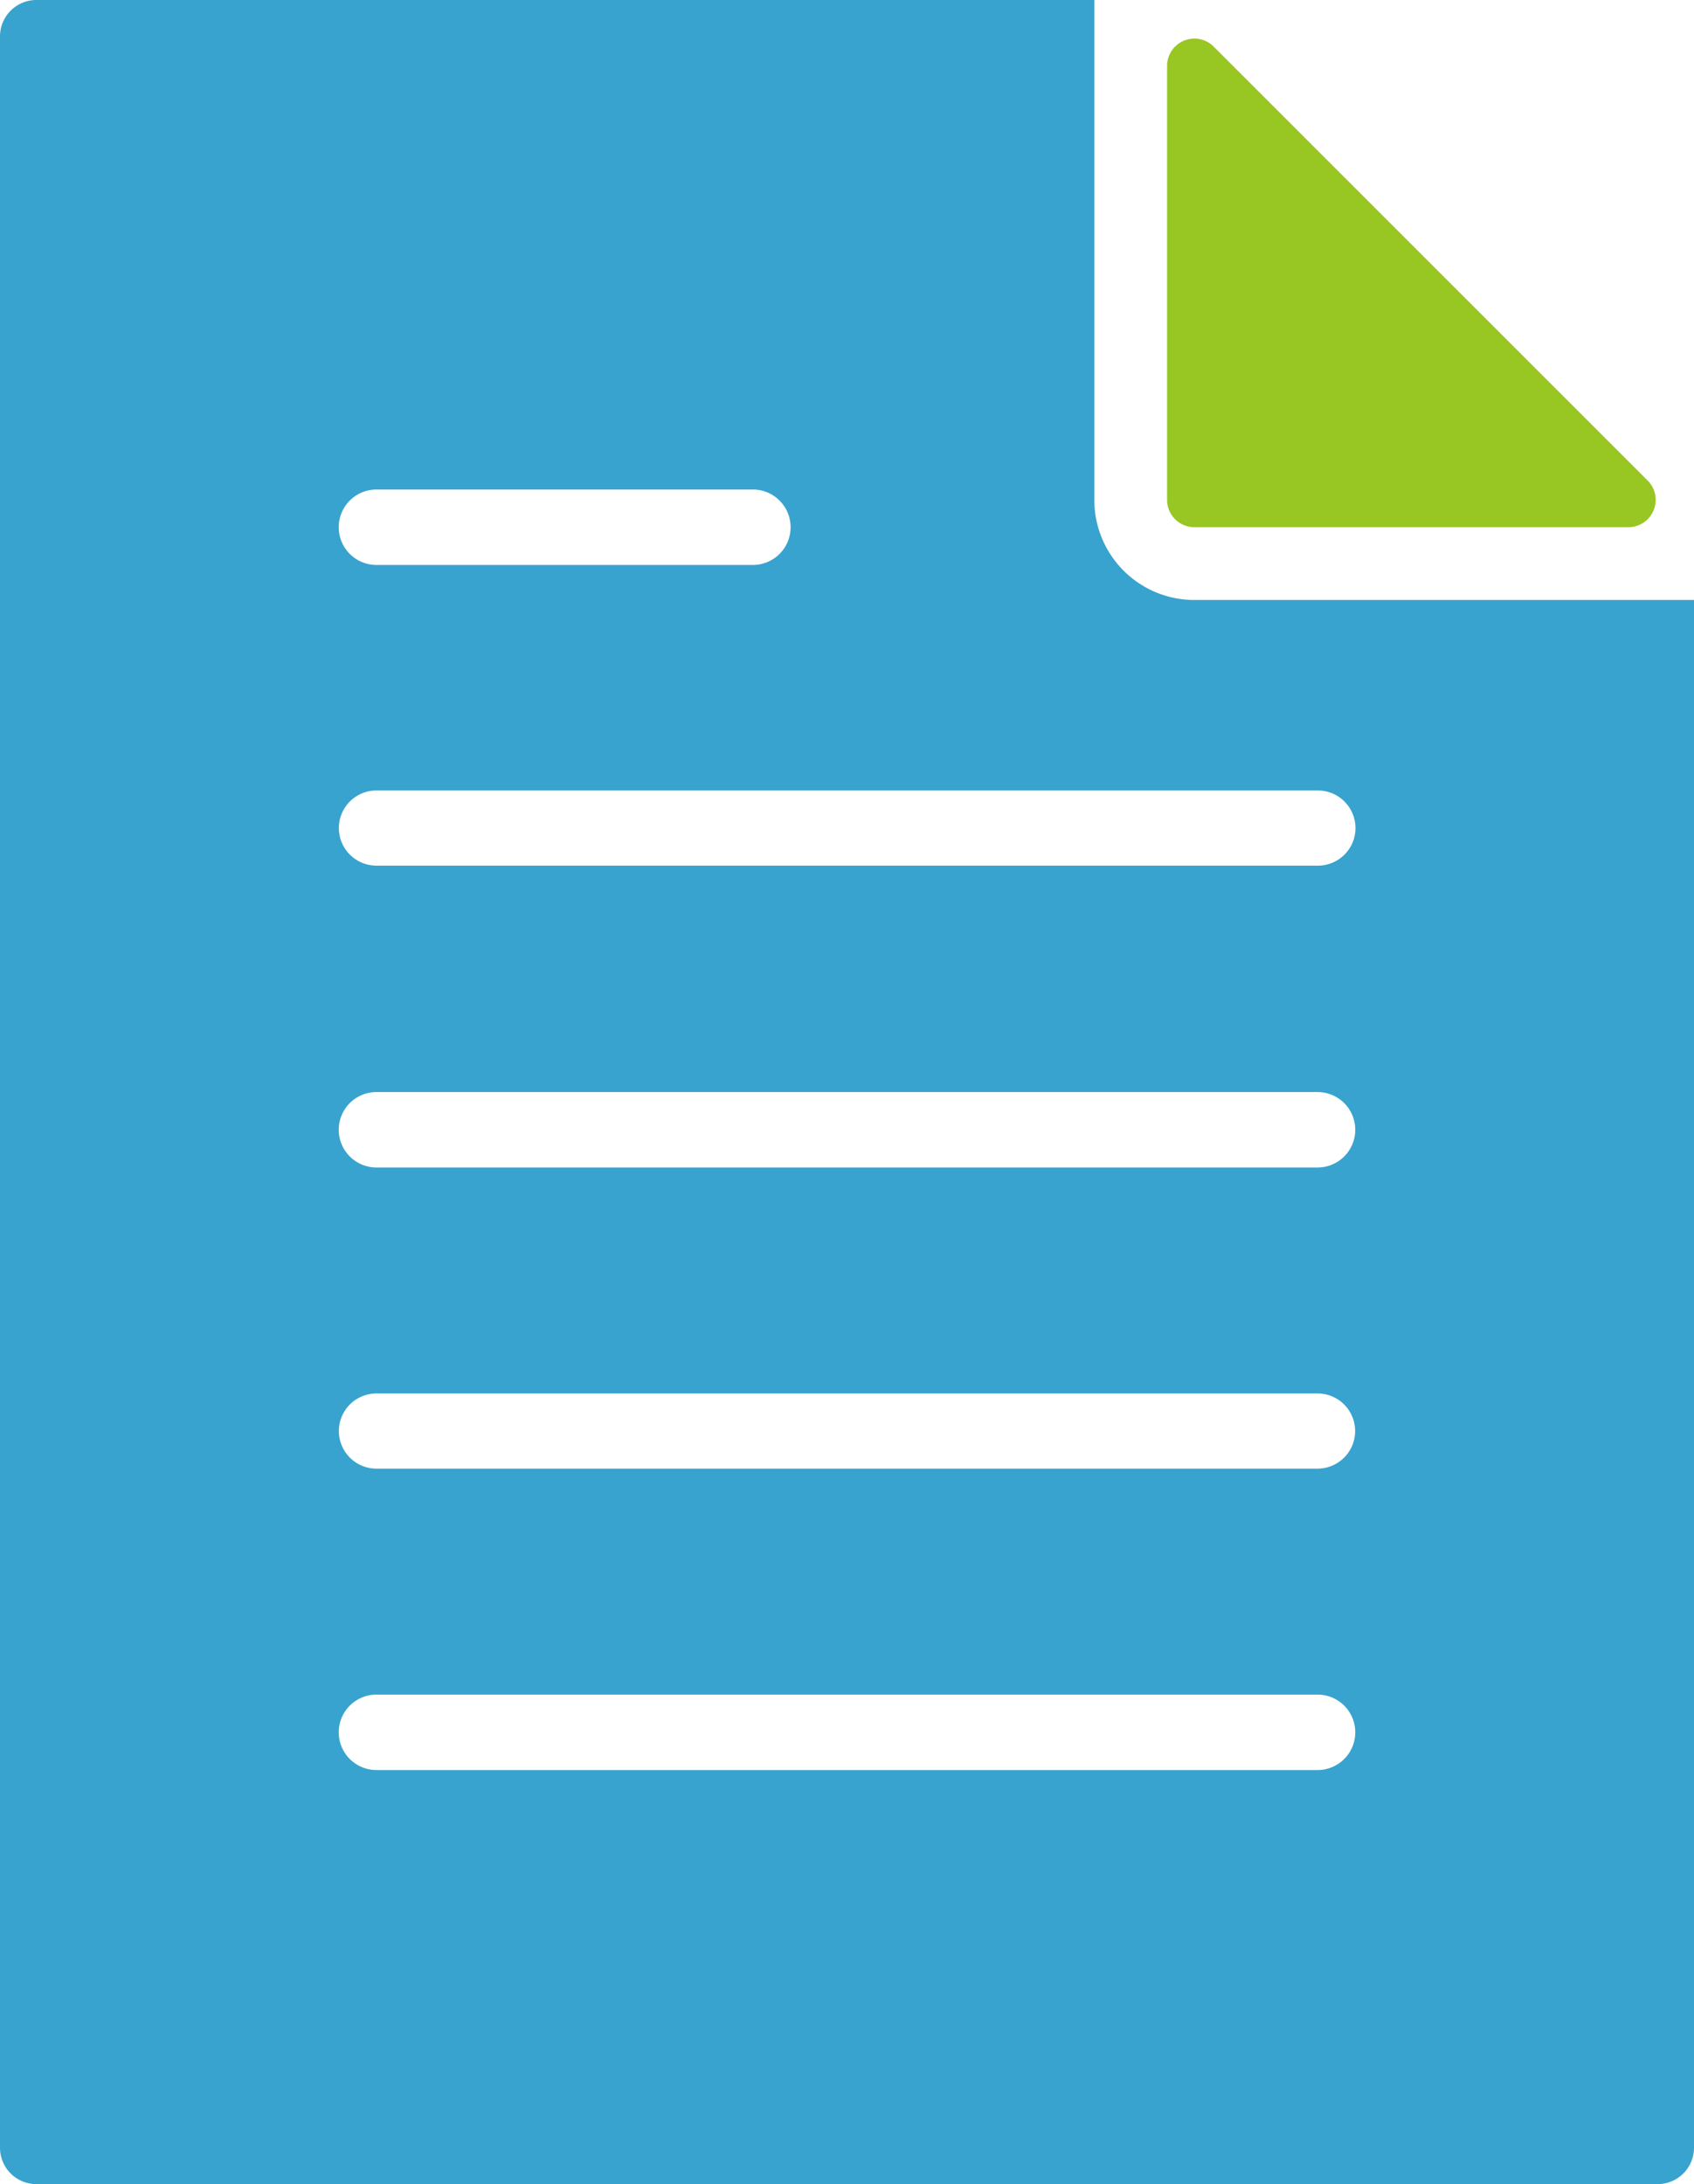 <svg xmlns="http://www.w3.org/2000/svg" viewBox="0 0 186.21 240"><defs><style>.a{fill:#98c622;}.b{fill:#38a3ce;}</style></defs><title>ico_shoumei</title><path class="a" d="M128.29,7.24V54.93a3,3,0,0,0,3,3H179a3,3,0,0,0,2.12-5.12L133.41,5.12A3,3,0,0,0,128.29,7.24Z"/><path class="b" d="M120.29,54.93V0H4A4,4,0,0,0,0,4V236a4,4,0,0,0,4,4H182.21a4,4,0,0,0,4-4V65.93H131.29A11,11,0,0,1,120.29,54.93ZM41.38,53.79H82.76a4.14,4.14,0,0,1,0,8.29H41.38a4.14,4.14,0,1,1,0-8.29ZM144.83,194.5H41.38a4.14,4.14,0,1,1,0-8.29H144.83a4.14,4.14,0,1,1,0,8.29Zm0-33.12H41.38a4.13,4.13,0,1,1,0-8.26H144.83a4.13,4.13,0,1,1,0,8.26Zm0-33.09H41.38a4.14,4.14,0,1,1,0-8.29H144.83a4.14,4.14,0,1,1,0,8.29ZM149,91a4.13,4.13,0,0,1-4.14,4.12H41.38a4.13,4.13,0,1,1,0-8.26H144.83A4.14,4.14,0,0,1,149,91Z"/></svg>